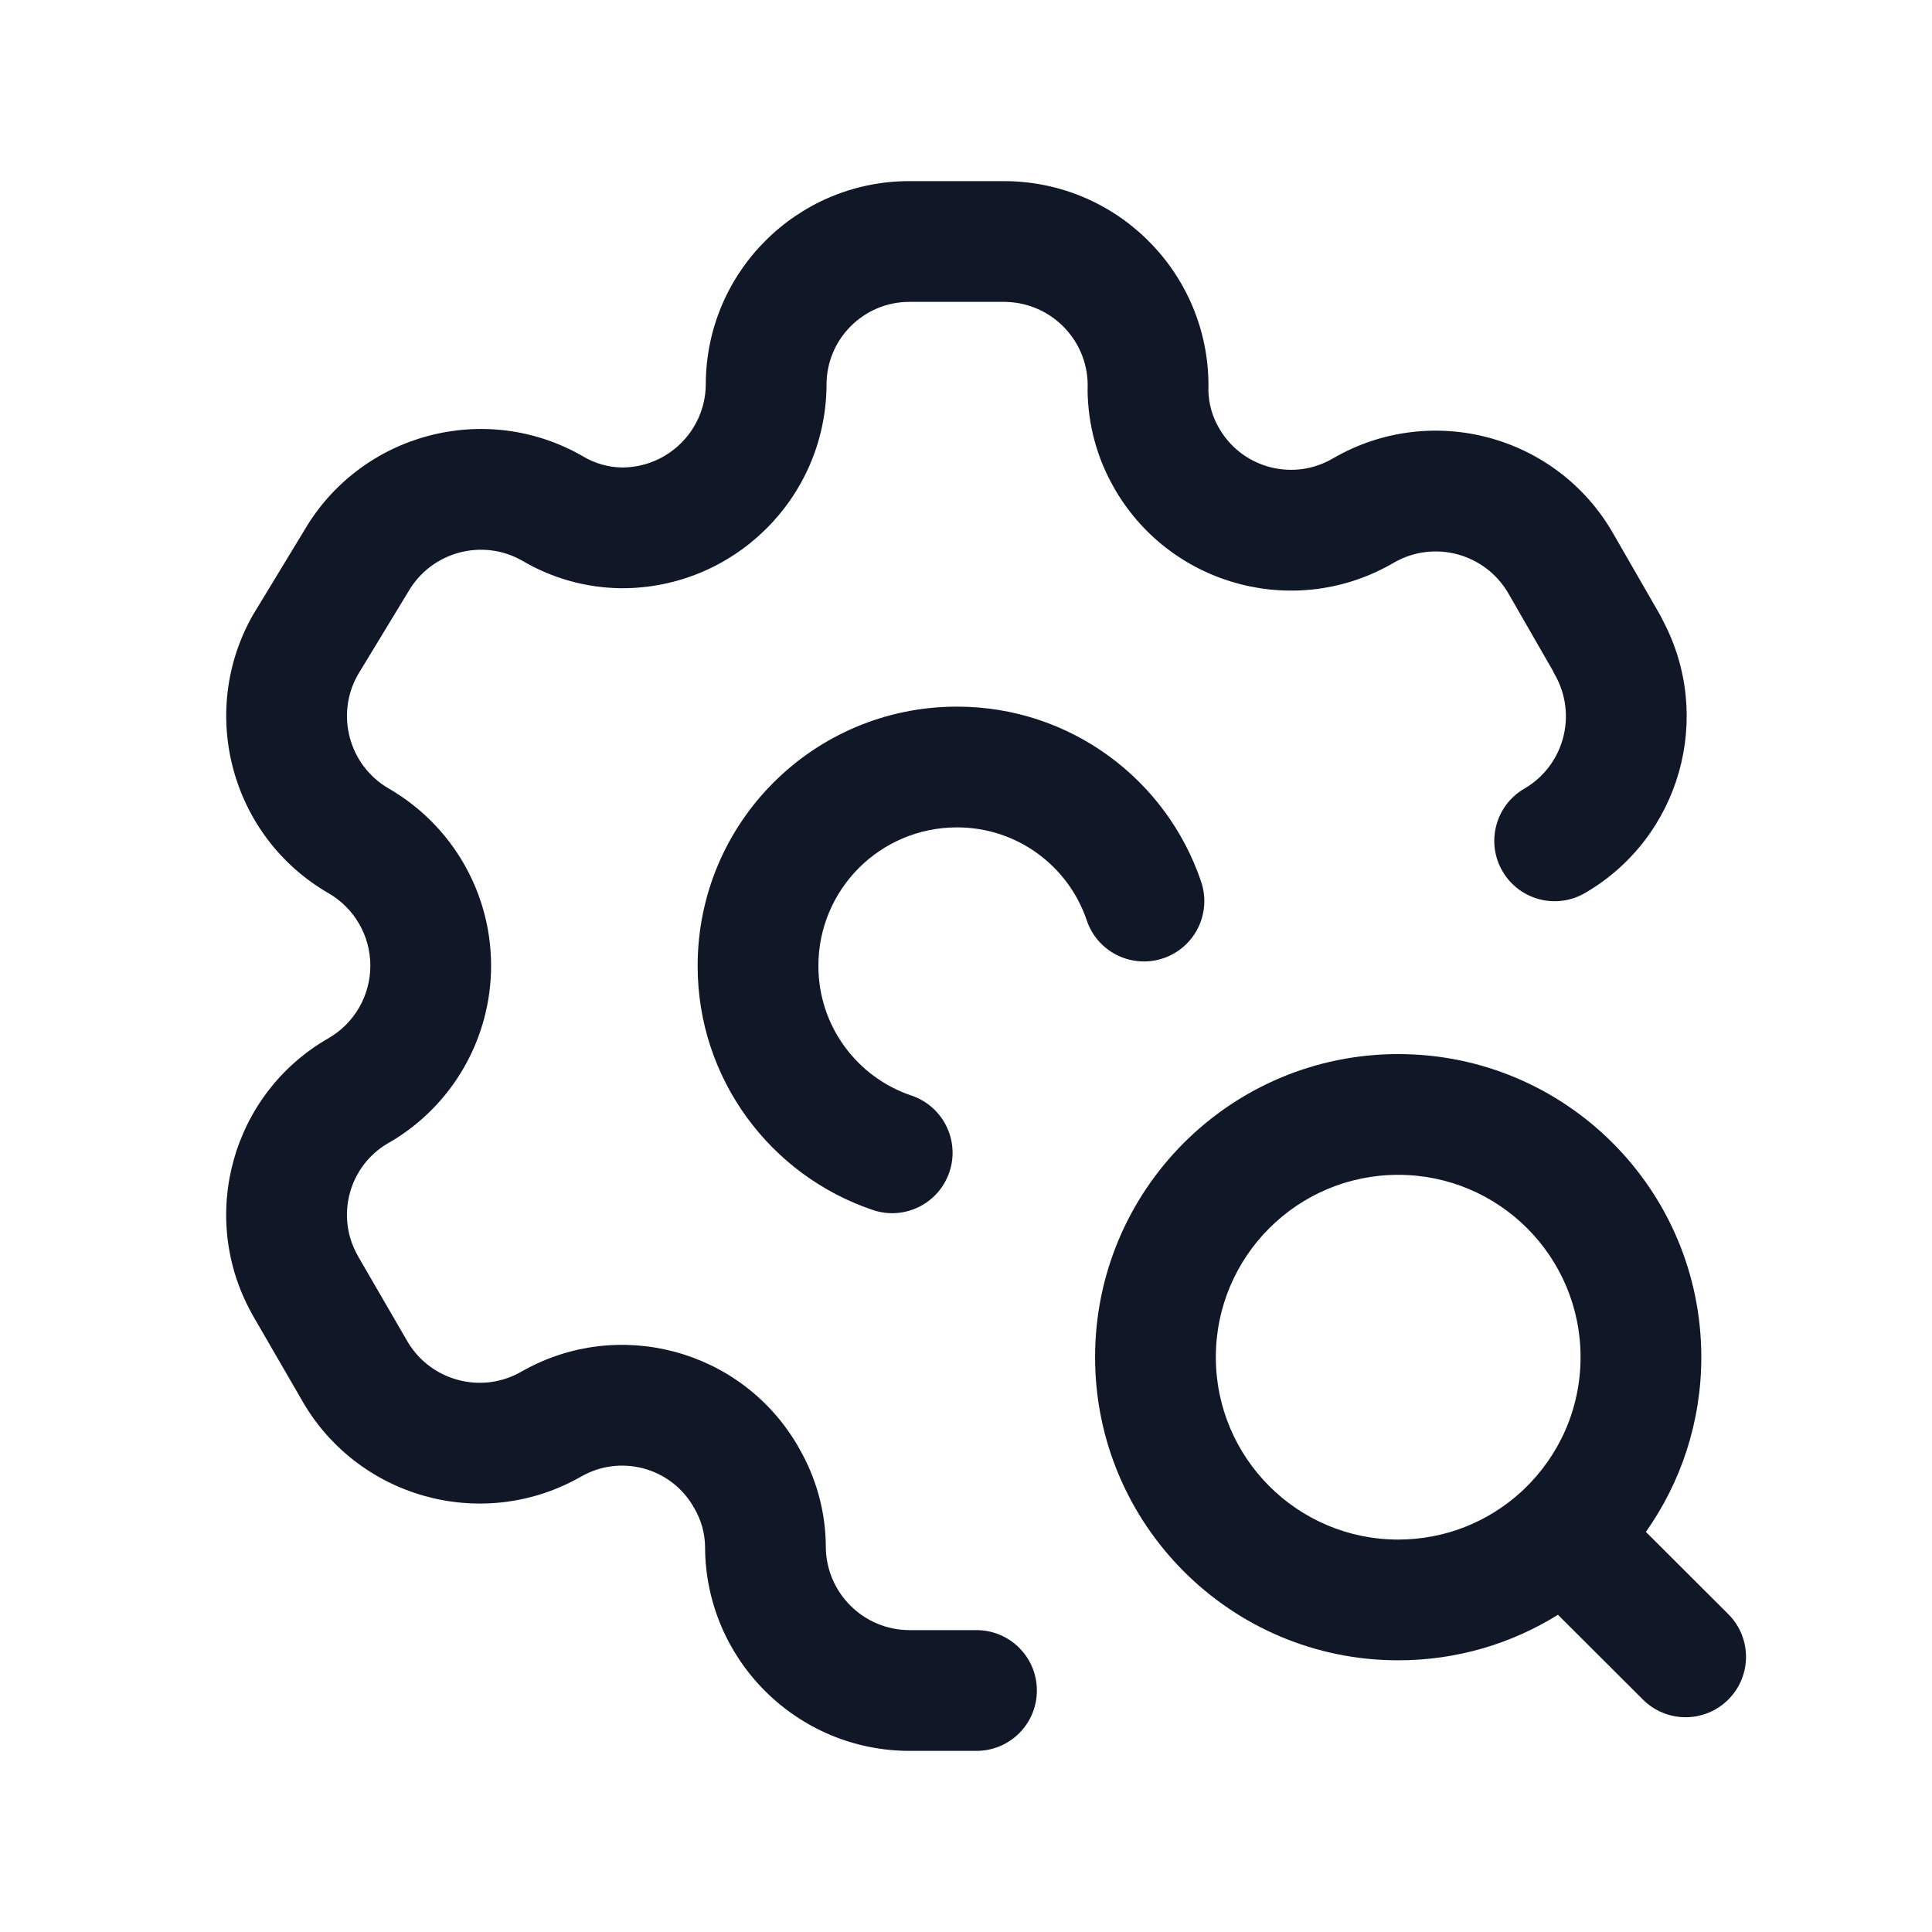 <svg width="32" height="32" viewBox="0 0 32 32" fill="none" xmlns="http://www.w3.org/2000/svg">
    <path fill-rule="evenodd" clip-rule="evenodd" d="M16.744 3.002C18.6 3.065 20.06 4.612 20.015 6.468C20.02 6.692 20.082 6.907 20.194 7.095C20.201 7.107 20.208 7.119 20.215 7.131C20.607 7.765 21.437 7.972 22.082 7.59L22.093 7.584C23.711 6.654 25.778 7.208 26.713 8.825L26.714 8.827L27.49 10.175C27.508 10.205 27.523 10.237 27.538 10.269C28.393 11.871 27.833 13.872 26.253 14.791C25.776 15.069 25.163 14.907 24.886 14.43C24.608 13.953 24.77 13.34 25.247 13.063C25.905 12.68 26.131 11.839 25.754 11.176C25.74 11.152 25.727 11.127 25.716 11.102L24.982 9.826C24.982 9.826 24.982 9.826 24.982 9.826C24.599 9.167 23.755 8.938 23.093 9.316C21.492 10.258 19.43 9.728 18.481 8.13C18.473 8.116 18.465 8.102 18.457 8.087C18.171 7.594 18.022 7.039 18.014 6.476C18.014 6.461 18.014 6.446 18.015 6.431C18.04 5.666 17.439 5.025 16.672 5.001L16.654 5C16.654 5 16.654 5 16.654 5L16.643 5L15.062 5C14.305 5 13.69 5.615 13.69 6.371V6.402C13.664 8.258 12.151 9.747 10.296 9.743L10.288 9.743C9.712 9.737 9.148 9.58 8.652 9.288C7.991 8.91 7.146 9.138 6.764 9.798L6.753 9.816L5.926 11.178C5.553 11.839 5.781 12.68 6.44 13.061C7.488 13.667 8.134 14.784 8.134 15.995C8.134 17.206 7.488 18.325 6.438 18.93L6.436 18.93C5.779 19.307 5.552 20.145 5.928 20.802C5.935 20.815 5.942 20.828 5.949 20.84L6.718 22.166L6.729 22.185C7.096 22.85 7.929 23.096 8.596 22.741C8.613 22.73 8.63 22.721 8.646 22.713C10.247 21.805 12.284 22.353 13.213 23.947C13.22 23.959 13.226 23.97 13.232 23.982C13.518 24.474 13.673 25.032 13.678 25.602L13.678 25.612C13.678 26.378 14.3 27 15.067 27H16.174C16.727 27 17.174 27.448 17.174 28C17.174 28.552 16.727 29 16.174 29H15.067C13.199 29 11.682 27.487 11.678 25.618C11.676 25.396 11.614 25.176 11.5 24.982C11.497 24.976 11.487 24.96 11.477 24.942C11.476 24.939 11.474 24.936 11.472 24.933C11.087 24.297 10.262 24.086 9.618 24.461C9.606 24.468 9.593 24.475 9.58 24.482C7.945 25.384 5.89 24.791 4.983 23.162L4.2 21.81C4.19 21.794 4.181 21.776 4.172 21.759C3.276 20.15 3.838 18.114 5.441 17.196C5.869 16.949 6.134 16.491 6.134 15.995C6.134 15.499 5.87 15.041 5.439 14.793C3.823 13.858 3.268 11.79 4.197 10.172L4.21 10.152L5.039 8.786C5.977 7.179 8.038 6.627 9.654 7.557L9.664 7.563C9.859 7.678 10.079 7.74 10.304 7.743C11.06 7.742 11.676 7.136 11.69 6.38V6.371C11.69 4.51 13.2 3 15.062 3H16.632C16.654 3 16.696 3 16.744 3.002ZM13.217 23.956C13.215 23.953 13.215 23.953 13.217 23.956V23.956ZM15.852 13.704C14.581 13.704 13.555 14.729 13.555 15.999C13.555 16.994 14.195 17.843 15.097 18.146C15.62 18.323 15.902 18.89 15.725 19.413C15.549 19.936 14.982 20.218 14.459 20.042C12.763 19.471 11.555 17.873 11.555 15.999C11.555 13.623 13.477 11.704 15.852 11.704C17.726 11.704 19.324 12.911 19.895 14.605C20.071 15.129 19.79 15.696 19.267 15.872C18.743 16.049 18.176 15.767 18 15.244C17.696 14.343 16.847 13.704 15.852 13.704ZM23.159 19.459C21.491 19.459 20.138 20.811 20.138 22.479C20.138 24.147 21.491 25.5 23.159 25.5C23.943 25.5 24.657 25.201 25.194 24.711C25.208 24.697 25.222 24.684 25.237 24.671C25.817 24.12 26.179 23.342 26.179 22.479C26.179 20.811 24.827 19.459 23.159 19.459ZM27.261 25.373C27.839 24.555 28.179 23.557 28.179 22.479C28.179 19.706 25.932 17.459 23.159 17.459C20.387 17.459 18.138 19.706 18.138 22.479C18.138 25.251 20.387 27.5 23.159 27.5C24.13 27.5 25.037 27.224 25.805 26.746L27.213 28.151C27.604 28.541 28.237 28.54 28.627 28.149C29.017 27.759 29.017 27.125 28.626 26.735L27.261 25.373Z" fill="#101828"/>
</svg>
